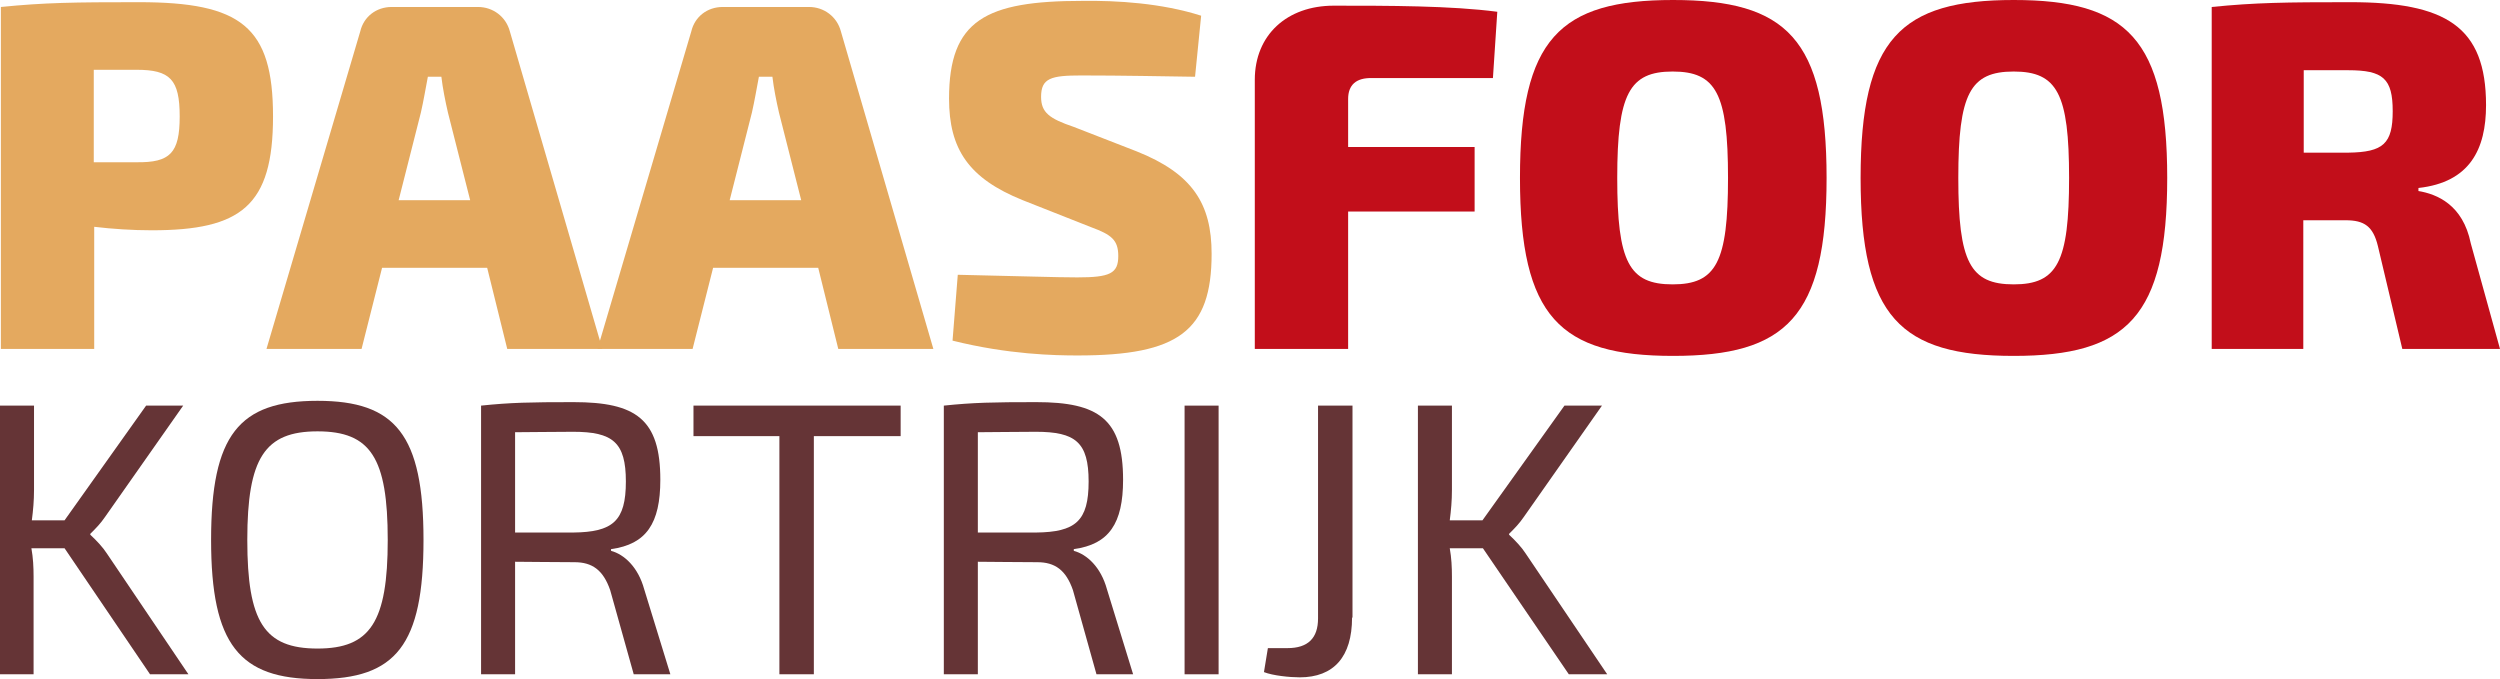 <?xml version="1.0" encoding="utf-8"?>
<!-- Generator: Adobe Illustrator 26.0.1, SVG Export Plug-In . SVG Version: 6.00 Build 0)  -->
<svg version="1.1" id="Laag_1" xmlns="http://www.w3.org/2000/svg" xmlns:xlink="http://www.w3.org/1999/xlink" x="0px" y="0px"
	 viewBox="0 0 573.2 155.7" style="enable-background:new 0 0 573.2 155.7;" xml:space="preserve">
<style type="text/css">
	.st0{fill:#E4A95F;}
	.st1{fill:#C20E1A;}
	.st2{fill:#653436;}
</style>
<g>
	<path class="st0" d="M62.6,26.7c0,20.5-7.3,26.1-27.8,26.1c-4.4,0-9-0.3-13.2-0.8V80H0.2V1.6c10-1,16.7-1.1,31.6-1.1
		C55.3,0.5,62.6,6.1,62.6,26.7z M41.2,26.7c0-8.5-2.2-10.7-9.9-10.7h-9.8v21.2h9.8C39,37.3,41.2,35.1,41.2,26.7z"/>
	<path class="st0" d="M111.7,61.4H87.6L82.9,80H61.1L82.6,7.2c0.8-3.4,3.7-5.6,7.2-5.6h19.8c3.4,0,6.4,2.2,7.3,5.6L138.1,80h-21.8
		L111.7,61.4z M107.8,45.9l-5.1-20.1c-0.6-2.6-1.2-5.6-1.5-8.2h-3.1c-0.5,2.6-1,5.6-1.6,8.2l-5.1,20.1H107.8z"/>
	<path class="st0" d="M187.6,61.4h-24.1L158.8,80H137l21.5-72.8c0.8-3.4,3.7-5.6,7.2-5.6h19.8c3.4,0,6.4,2.2,7.3,5.6L214,80h-21.8
		L187.6,61.4z M183.7,45.9l-5.1-20.1c-0.6-2.6-1.2-5.6-1.5-8.2H174c-0.5,2.6-1,5.6-1.6,8.2l-5.1,20.1H183.7z"/>
	<path class="st0" d="M275.4,3.6l-1.4,14c-6.7-0.1-17-0.3-26.1-0.3c-6.9,0-9.2,0.6-9.2,4.9c0,3.6,1.9,5,7.5,6.9l14.4,5.6
		c12.8,5.1,17.2,12,17.2,23.5c0,17.7-7.6,23.3-30.7,23.3c-5.2,0-15.9-0.2-28.7-3.4l1.2-15.1c14,0.3,22.7,0.6,27.4,0.6
		c7.5,0,9.4-0.9,9.4-4.9c0-3.7-1.6-4.9-6.2-6.6l-15.7-6.2c-12.4-5-16.9-11.7-16.9-23.3c0-18,8.4-22.4,30.6-22.4
		C256.1,0.1,266.3,0.7,275.4,3.6z"/>
</g>
<g>
	<path class="st1" d="M309.1,22.7v11h29v14.8h-29V80h-21.4V18.3c0-10.3,7.4-17,18.1-17c12.5,0,26.9,0,37.5,1.4l-1,15.2h-27.7
		C310.9,17.8,309.1,19.5,309.1,22.7z"/>
	<path class="st1" d="M418.8,40.8c0,31.9-9.3,40.8-35.2,40.8s-35.1-8.9-35.1-40.8S357.6,0,383.6,0S418.8,8.9,418.8,40.8z
		 M370.8,40.8c0,19.3,2.7,24.4,12.7,24.4c10,0,12.7-5.1,12.7-24.4s-2.7-24.4-12.7-24.4C373.6,16.4,370.8,21.5,370.8,40.8z"/>
	<path class="st1" d="M496.9,40.8c0,31.9-9.3,40.8-35.2,40.8s-35.1-8.9-35.1-40.8S435.8,0,461.7,0S496.9,8.9,496.9,40.8z M449,40.8
		c0,19.3,2.7,24.4,12.7,24.4c10,0,12.7-5.1,12.7-24.4s-2.7-24.4-12.7-24.4C451.7,16.4,449,21.5,449,40.8z"/>
	<path class="st1" d="M573.2,80h-22.4l-5.6-23.6c-1.1-4.5-3.1-5.9-7.4-5.9h-9.7V80h-21V1.6c10-1,16.8-1.1,31.7-1.1
		c21.9,0,31.2,5.5,31.2,23.6c0,10.1-3.7,17.7-15.5,19v0.7c4.2,0.7,10.2,3.1,12,12L573.2,80z M548.6,25.5c0-7.5-2.2-9.4-10.2-9.4
		h-10.2v18.9h10.2C546.5,34.9,548.6,32.9,548.6,25.5z"/>
</g>
<g>
	<g>
		<path class="st2" d="M14.8,125.7H7.2c0.4,2.2,0.5,4.4,0.5,6.5v22.4H0V93h7.8v19.3c0,2.5-0.2,4.7-0.5,7h7.5L33.5,93H42l-17.9,25.5
			c-1.1,1.6-2,2.5-3.4,3.9v0.2c1.5,1.4,2.9,2.9,3.8,4.3l18.7,27.7h-8.8L14.8,125.7z"/>
		<path class="st2" d="M97.1,123.8c0,24.1-6.3,31.9-24.3,31.9c-17.9,0-24.4-7.9-24.4-31.9c0-24.1,6.4-31.9,24.4-31.9
			C90.7,91.9,97.1,99.7,97.1,123.8z M56.7,123.8c0,18.8,3.9,24.9,16.1,24.9c12.1,0,16.1-6.1,16.1-24.9s-3.9-24.9-16.1-24.9
			C60.7,98.9,56.7,105,56.7,123.8z"/>
		<path class="st2" d="M153.7,154.6h-8.4l-5.4-19.3c-1.6-4.6-4.1-6.4-8.2-6.4c-5.7,0-10.2-0.1-13.6-0.1v25.8h-7.8V93
			c6.7-0.7,11.3-0.8,21.2-0.8c14.3,0,19.9,3.9,19.9,17.8c0,10-3.2,14.8-11.3,15.9v0.4c3,0.8,6.2,3.7,7.6,8.8L153.7,154.6z
			 M143.5,110.4c0-9-3-11.4-12.1-11.4c-5.3,0-9.8,0.1-13.3,0.1v23h13.3C140.5,122,143.5,119.5,143.5,110.4z"/>
		<path class="st2" d="M206.5,100h-19.9v54.6h-7.9V100H159v-7h47.5V100z"/>
		<path class="st2" d="M259.8,154.6h-8.4l-5.4-19.3c-1.6-4.6-4.1-6.4-8.2-6.4c-5.7,0-10.2-0.1-13.6-0.1v25.8h-7.8V93
			c6.7-0.7,11.3-0.8,21.2-0.8c14.3,0,19.9,3.9,19.9,17.8c0,10-3.2,14.8-11.3,15.9v0.4c3,0.8,6.2,3.7,7.6,8.8L259.8,154.6z
			 M249.6,110.4c0-9-3-11.4-12.1-11.4c-5.3,0-9.8,0.1-13.3,0.1v23h13.3C246.6,122,249.6,119.5,249.6,110.4z"/>
		<path class="st2" d="M279.4,154.6h-7.8V93h7.8V154.6z"/>
		<path class="st2" d="M310,141.6c0,9-4.2,13.7-12,13.7c-2.3,0-6.2-0.4-8.2-1.2l0.9-5.5h4.5c4.7,0,7-2.3,7-6.8V93h7.9V141.6z"/>
		<path class="st2" d="M340,125.7h-7.6c0.4,2.2,0.5,4.4,0.5,6.5v22.4h-7.8V93h7.8v19.3c0,2.5-0.2,4.7-0.5,7h7.5L358.7,93h8.6
			l-17.9,25.5c-1.1,1.6-2,2.5-3.4,3.9v0.2c1.5,1.4,2.9,2.9,3.8,4.3l18.7,27.7h-8.8L340,125.7z"/>
	</g>
</g>
</svg>
